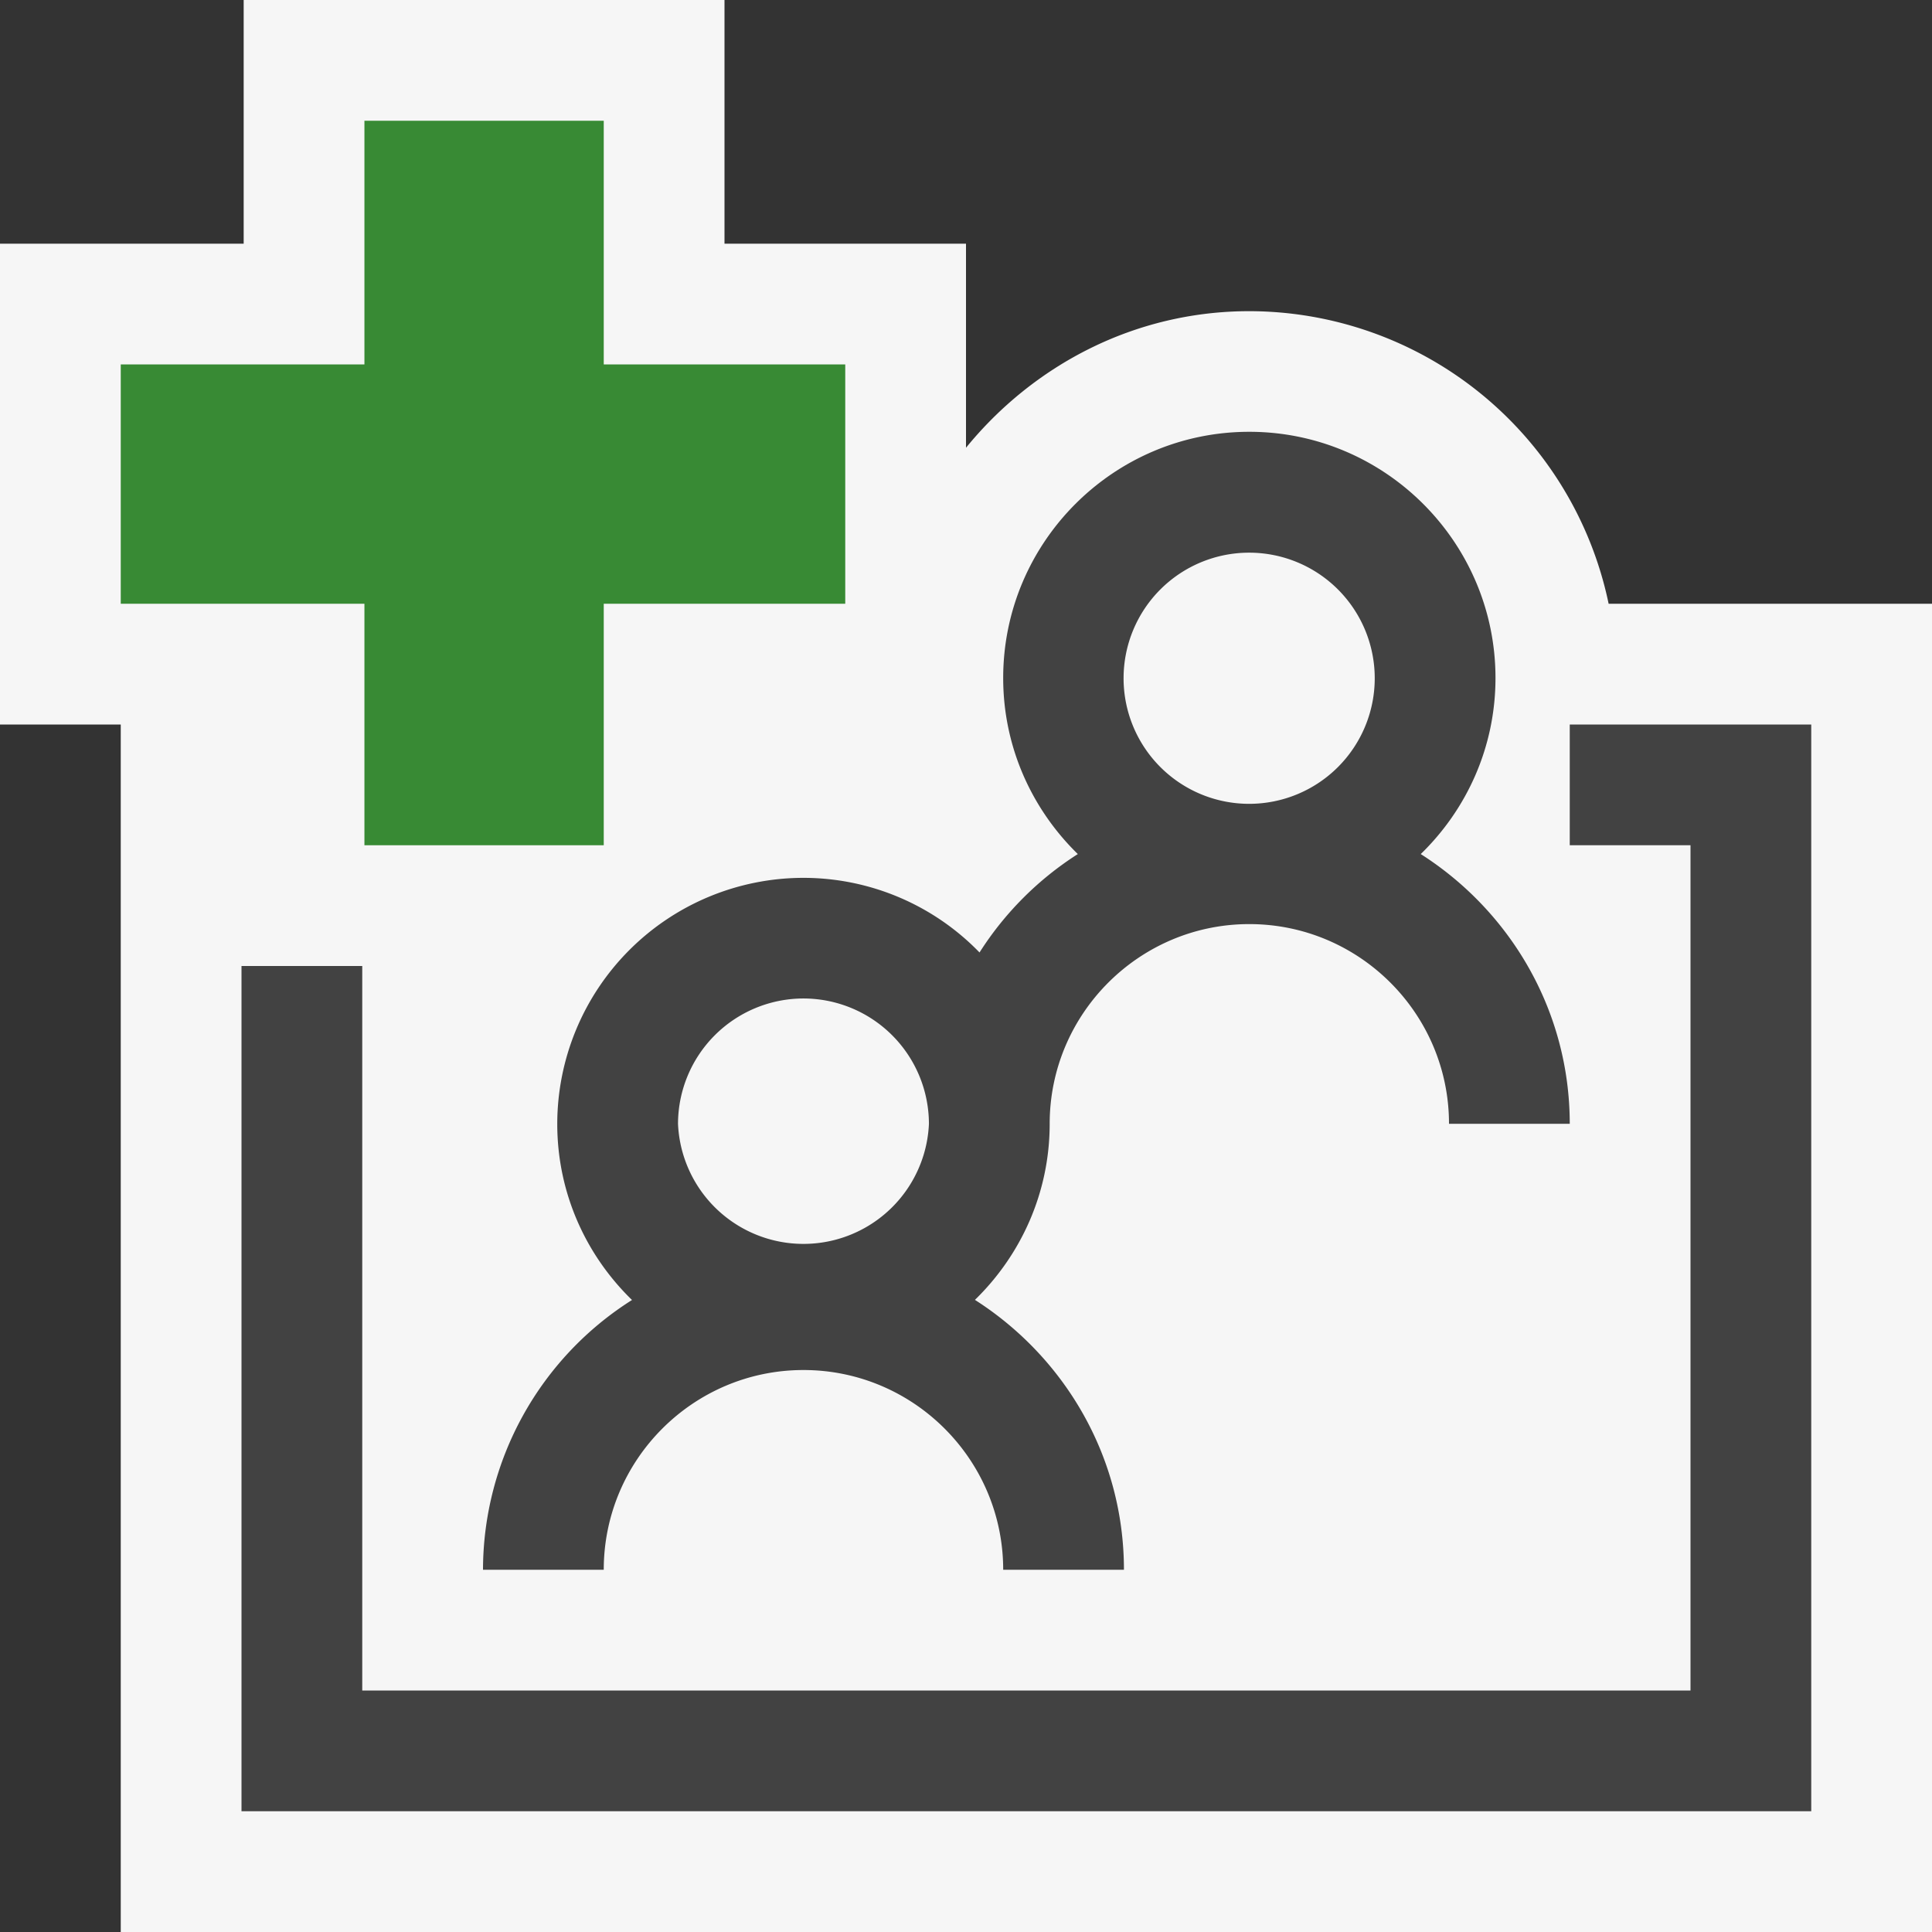 <svg xmlns="http://www.w3.org/2000/svg" viewBox="0 0 16 16"><rect x="0" y="0" width="16" height="16" fill="#333333" stroke="none"/><style>.icon-canvas-transparent{opacity:0;fill:#f6f6f6}.icon-vs-out{fill:#f6f6f6}.icon-vs-bg{fill:#424242}.icon-vs-action-green{fill:#388a34}</style><path class="icon-canvas-transparent" d="M16 0v16H0V0h16z" id="canvas"/><path class="icon-vs-out" d="M13.322 5a3.044 3.044 0 0 0-2.976-2.423c-.95 0-1.788.447-2.346 1.131v-1.69H6V0H2.018v2.018H0V6h1v10h15V5h-2.678z" id="outline"/><path class="icon-vs-bg" d="M4 13h1c0-.912.742-1.654 1.654-1.654s1.654.742 1.654 1.654h1c0-.94-.495-1.763-1.234-2.235.38-.37.619-.886.619-1.458 0-.912.742-1.654 1.653-1.654.912 0 1.654.742 1.654 1.654h1c0-.94-.495-1.763-1.234-2.234.381-.37.619-.886.619-1.458 0-1.124-.915-2.039-2.039-2.039s-2.038.915-2.038 2.039c0 .572.238 1.087.618 1.458a2.66 2.66 0 0 0-.814.815 2.031 2.031 0 0 0-1.458-.618 2.04 2.04 0 0 0-2.039 2.038c0 .572.238 1.088.619 1.458A2.648 2.648 0 0 0 4 13zm6.346-8.423a1.04 1.04 0 0 1 1.039 1.039 1.04 1.04 0 1 1-1.039-1.039zM6.654 8.269a1.04 1.04 0 0 1 1.039 1.038 1.04 1.04 0 0 1-2.078 0 1.04 1.04 0 0 1 1.039-1.038zM15 6v9H2V8h1v6h11V7h-1V6h2z" id="iconBg"/><g id="colorAction"><path class="icon-vs-action-green" d="M7 5H5v2H3.018V5H1V3.018h2.018V1H5v2.018h2V5z"/></g></svg>